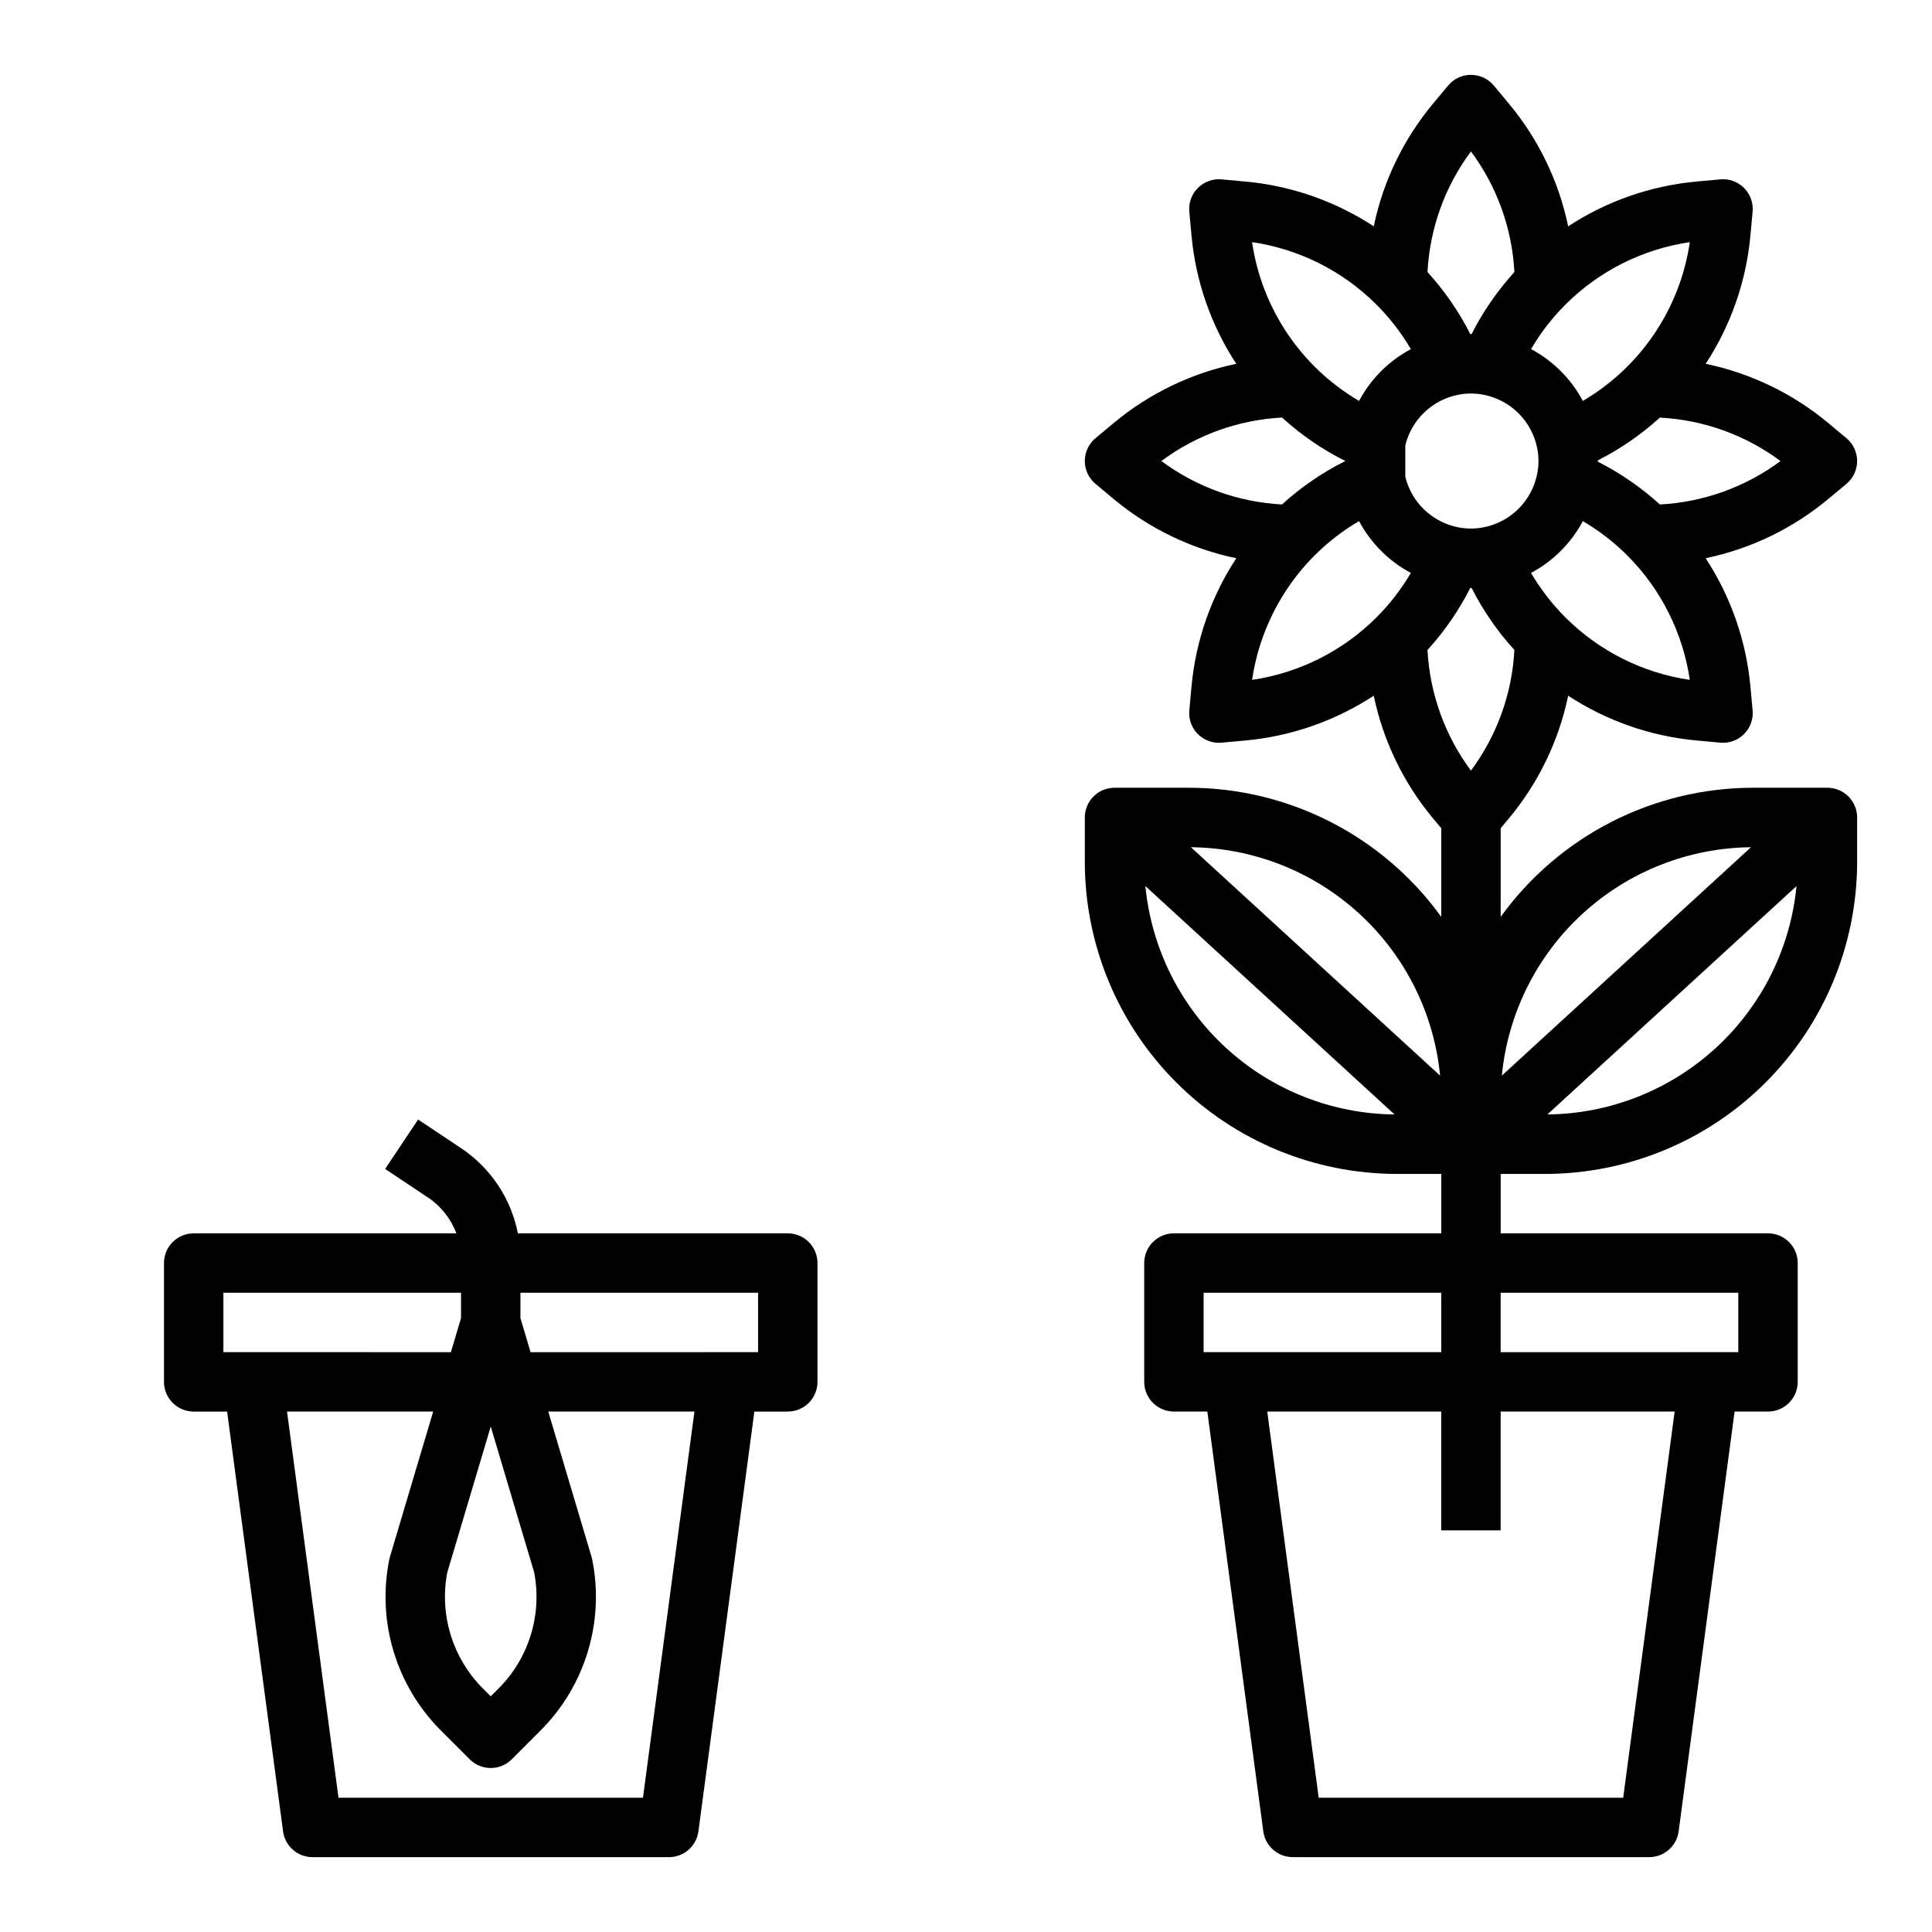 <?xml version="1.0" encoding="UTF-8"?>
<!-- Uploaded to: SVG Find, www.svgrepo.com, Generator: SVG Find Mixer Tools -->
<svg fill="#000000" width="800px" height="800px" version="1.1" viewBox="144 144 512 512" xmlns="http://www.w3.org/2000/svg">
 <g>
  <path d="m633.33 272.22c1.793-1.496 2.828-3.711 2.828-6.043 0-2.336-1.035-4.551-2.828-6.047l-4.879-4.07c-9.367-7.793-20.504-13.164-32.434-15.645 6.676-10.191 10.75-21.867 11.863-33.996l0.578-6.324h0.004c0.215-2.328-0.621-4.633-2.273-6.289-1.656-1.652-3.961-2.488-6.289-2.273l-6.316 0.578v0.004c-12.133 1.113-23.809 5.188-34 11.863-2.484-11.93-7.859-23.07-15.652-32.438l-4.066-4.875h-0.004c-1.496-1.793-3.707-2.828-6.043-2.828-2.332 0-4.547 1.035-6.043 2.828l-4.074 4.883c-7.789 9.367-13.16 20.5-15.645 32.43-10.191-6.676-21.863-10.746-33.996-11.863l-6.324-0.578h0.004c-2.332-0.215-4.637 0.617-6.289 2.269-1.656 1.656-2.488 3.961-2.273 6.289l0.578 6.316c1.117 12.137 5.191 23.809 11.867 34.004-11.93 2.484-23.07 7.859-32.441 15.652l-4.875 4.066h0.004c-1.793 1.496-2.828 3.711-2.828 6.043 0 2.336 1.035 4.551 2.828 6.047l4.879 4.074v-0.004c9.371 7.789 20.504 13.16 32.434 15.648-6.676 10.191-10.75 21.863-11.863 33.996l-0.578 6.324-0.004-0.004c-0.203 2.203 0.531 4.391 2.023 6.027 1.492 1.633 3.602 2.566 5.816 2.566 0.238 0 0.48-0.012 0.719-0.035l6.316-0.578c12.133-1.117 23.809-5.191 34.004-11.867 2.484 11.934 7.859 23.07 15.652 32.441l2.238 2.68v23.488c-15.52-21.48-40.41-34.207-66.91-34.215h-19.68c-4.348 0-7.871 3.523-7.871 7.871v11.809c0.023 21.914 8.742 42.922 24.238 58.418 15.492 15.496 36.504 24.215 58.418 24.238h11.809v15.742l-70.852 0.004c-4.348 0-7.871 3.523-7.871 7.871v31.488c0 2.086 0.828 4.09 2.305 5.566 1.477 1.477 3.481 2.305 5.566 2.305h8.855l14.832 111.25c0.52 3.91 3.856 6.832 7.801 6.832h94.465c3.945 0 7.281-2.922 7.805-6.832l14.828-111.25h8.855c2.09 0 4.09-0.828 5.566-2.305 1.477-1.477 2.305-3.481 2.305-5.566v-31.488c0-2.086-0.828-4.09-2.305-5.566-1.477-1.477-3.477-2.305-5.566-2.305h-70.848v-15.746h11.809c21.914-0.023 42.922-8.742 58.418-24.238 15.496-15.496 24.211-36.504 24.238-58.418v-11.809c0-2.086-0.832-4.09-2.305-5.566-1.477-1.473-3.481-2.305-5.566-2.305h-19.684c-26.5 0.008-51.387 12.734-66.91 34.215v-23.488l2.242-2.688c7.793-9.367 13.164-20.508 15.648-32.434 10.191 6.672 21.863 10.746 33.992 11.863l6.324 0.578c0.238 0.023 0.48 0.035 0.719 0.035 2.215 0 4.324-0.934 5.816-2.566 1.492-1.637 2.227-3.82 2.023-6.027l-0.578-6.316c-1.117-12.133-5.191-23.809-11.863-34 11.93-2.488 23.066-7.863 32.438-15.652zm-185.79 106.6 66.027 60.523h-0.004c-16.531-0.16-32.426-6.434-44.613-17.605-12.191-11.176-19.816-26.461-21.41-42.918zm12.07-10.293v-0.004c16.535 0.164 32.426 6.434 44.613 17.609 12.191 11.172 19.816 26.457 21.414 42.918zm160.49 10.293h-0.004c-1.594 16.457-9.219 31.742-21.41 42.918-12.188 11.172-28.078 17.445-44.613 17.605zm-12.07-10.293-66.027 60.523c1.594-16.461 9.219-31.746 21.41-42.922 12.188-11.172 28.082-17.441 44.617-17.605zm-51.008-141.89c0.586-0.641 1.203-1.289 1.832-1.918h0.004c8.926-8.914 20.484-14.715 32.961-16.551-2.574 17.602-13.004 33.082-28.352 42.078-3.109-5.836-7.883-10.617-13.719-13.734 2.074-3.535 4.512-6.844 7.273-9.875zm-23.203-42.504c6.902 9.289 10.906 20.41 11.512 31.965-4.504 4.949-8.32 10.48-11.348 16.449h-0.332 0.004c-3.027-5.969-6.844-11.5-11.352-16.449 0.605-11.559 4.609-22.68 11.516-31.965zm-25.043 40.586c0.633 0.633 1.25 1.277 1.832 1.918 2.766 3.031 5.207 6.344 7.285 9.883-5.836 3.113-10.613 7.891-13.727 13.73-15.348-9-25.777-24.48-28.352-42.082 12.477 1.832 24.035 7.637 32.961 16.551zm-56.996 41.453c9.289-6.906 20.414-10.91 31.973-11.516 5.039 4.594 10.688 8.469 16.785 11.516-6.098 3.047-11.75 6.922-16.793 11.512-11.559-0.605-22.68-4.609-31.965-11.512zm57 41.453v-0.004c-8.926 8.914-20.484 14.719-32.965 16.551 1.836-12.477 7.641-24.035 16.551-32.961 0.621-0.621 1.266-1.238 1.914-1.832h0.004c3.031-2.766 6.344-5.207 9.883-7.281 3.113 5.836 7.887 10.617 13.723 13.73-2.523 4.305-5.586 8.266-9.109 11.793zm-37.938 194.71h-7.871v-15.746h62.977v15.742zm103.32 118.08h-80.688l-13.641-102.34h46.109v31.488h15.742l0.004-31.488h46.113zm30.504-133.82v15.742l-62.977 0.004v-15.746zm-70.848-138.38c-6.906-9.289-10.91-20.41-11.516-31.969 4.504-4.941 8.316-10.469 11.336-16.434h0.18 0.18c3.016 5.965 6.828 11.492 11.332 16.434-0.602 11.559-4.609 22.68-11.512 31.969zm3.383-64.477c-2.266 0.449-4.598 0.445-6.859-0.016-3.356-0.68-6.445-2.297-8.914-4.672-2.465-2.371-4.203-5.398-5.008-8.727v-8.297 0.004c0.812-3.34 2.562-6.379 5.047-8.754 2.481-2.375 5.594-3.992 8.965-4.66 2.266-0.449 4.594-0.441 6.859 0.02 3.481 0.703 6.68 2.426 9.184 4.941 2.508 2.519 4.215 5.727 4.902 9.211 0.223 1.117 0.336 2.25 0.332 3.391 0 1.164-0.117 2.328-0.352 3.473-0.703 3.481-2.426 6.68-4.945 9.188-2.516 2.504-5.723 4.211-9.211 4.898zm21.66 23.898c-3.531-3.535-6.598-7.504-9.125-11.809 5.84-3.109 10.621-7.887 13.738-13.723 3.531 2.074 6.84 4.512 9.871 7.273 0.656 0.598 1.305 1.215 1.922 1.836 8.914 8.926 14.715 20.484 16.551 32.965-12.477-1.836-24.031-7.637-32.957-16.543zm25.031-29.945c-4.949-4.504-10.48-8.32-16.445-11.344v-0.168-0.18c5.965-3.019 11.492-6.832 16.434-11.332 11.559 0.602 22.684 4.606 31.977 11.512-9.289 6.902-20.41 10.906-31.965 11.512z"/>
  <path d="m352.77 470.85h-71.523c-1.82-9.246-7.254-17.383-15.098-22.602l-11.348-7.562-8.734 13.098 11.348 7.566v-0.004c3.445 2.297 6.078 5.621 7.523 9.504h-69.609c-4.348 0-7.871 3.523-7.871 7.871v31.488c0 2.086 0.832 4.09 2.305 5.566 1.477 1.477 3.481 2.305 5.566 2.305h8.855l14.832 111.25c0.52 3.91 3.856 6.832 7.801 6.832h94.465c3.945 0 7.281-2.922 7.805-6.832l14.828-111.25h8.855c2.09 0 4.09-0.828 5.566-2.305 1.477-1.477 2.305-3.481 2.305-5.566v-31.488c0-2.086-0.828-4.09-2.305-5.566-1.477-1.477-3.477-2.305-5.566-2.305zm-78.719 51.195 11.523 38.688h-0.004c2.137 11.195-1.414 22.719-9.48 30.77l-2.039 2.039-2.039-2.039c-8.066-8.051-11.617-19.574-9.484-30.77zm-62.977-19.707h-7.871v-15.746h62.977v6.727l-2.688 9.02zm103.32 118.08h-80.688l-13.641-102.34h38.738l-11.473 38.523c-0.07 0.23-0.129 0.465-0.176 0.703-3.309 16.457 1.844 33.473 13.723 45.328l7.606 7.606c1.477 1.477 3.477 2.305 5.566 2.305 2.086 0 4.09-0.828 5.566-2.305l7.602-7.602v-0.004c11.883-11.855 17.035-28.871 13.727-45.328-0.047-0.234-0.105-0.469-0.176-0.703l-11.473-38.523h38.738zm30.504-118.08-60.293 0.004-2.684-9.02v-6.727h62.977z"/>
 </g>
</svg>